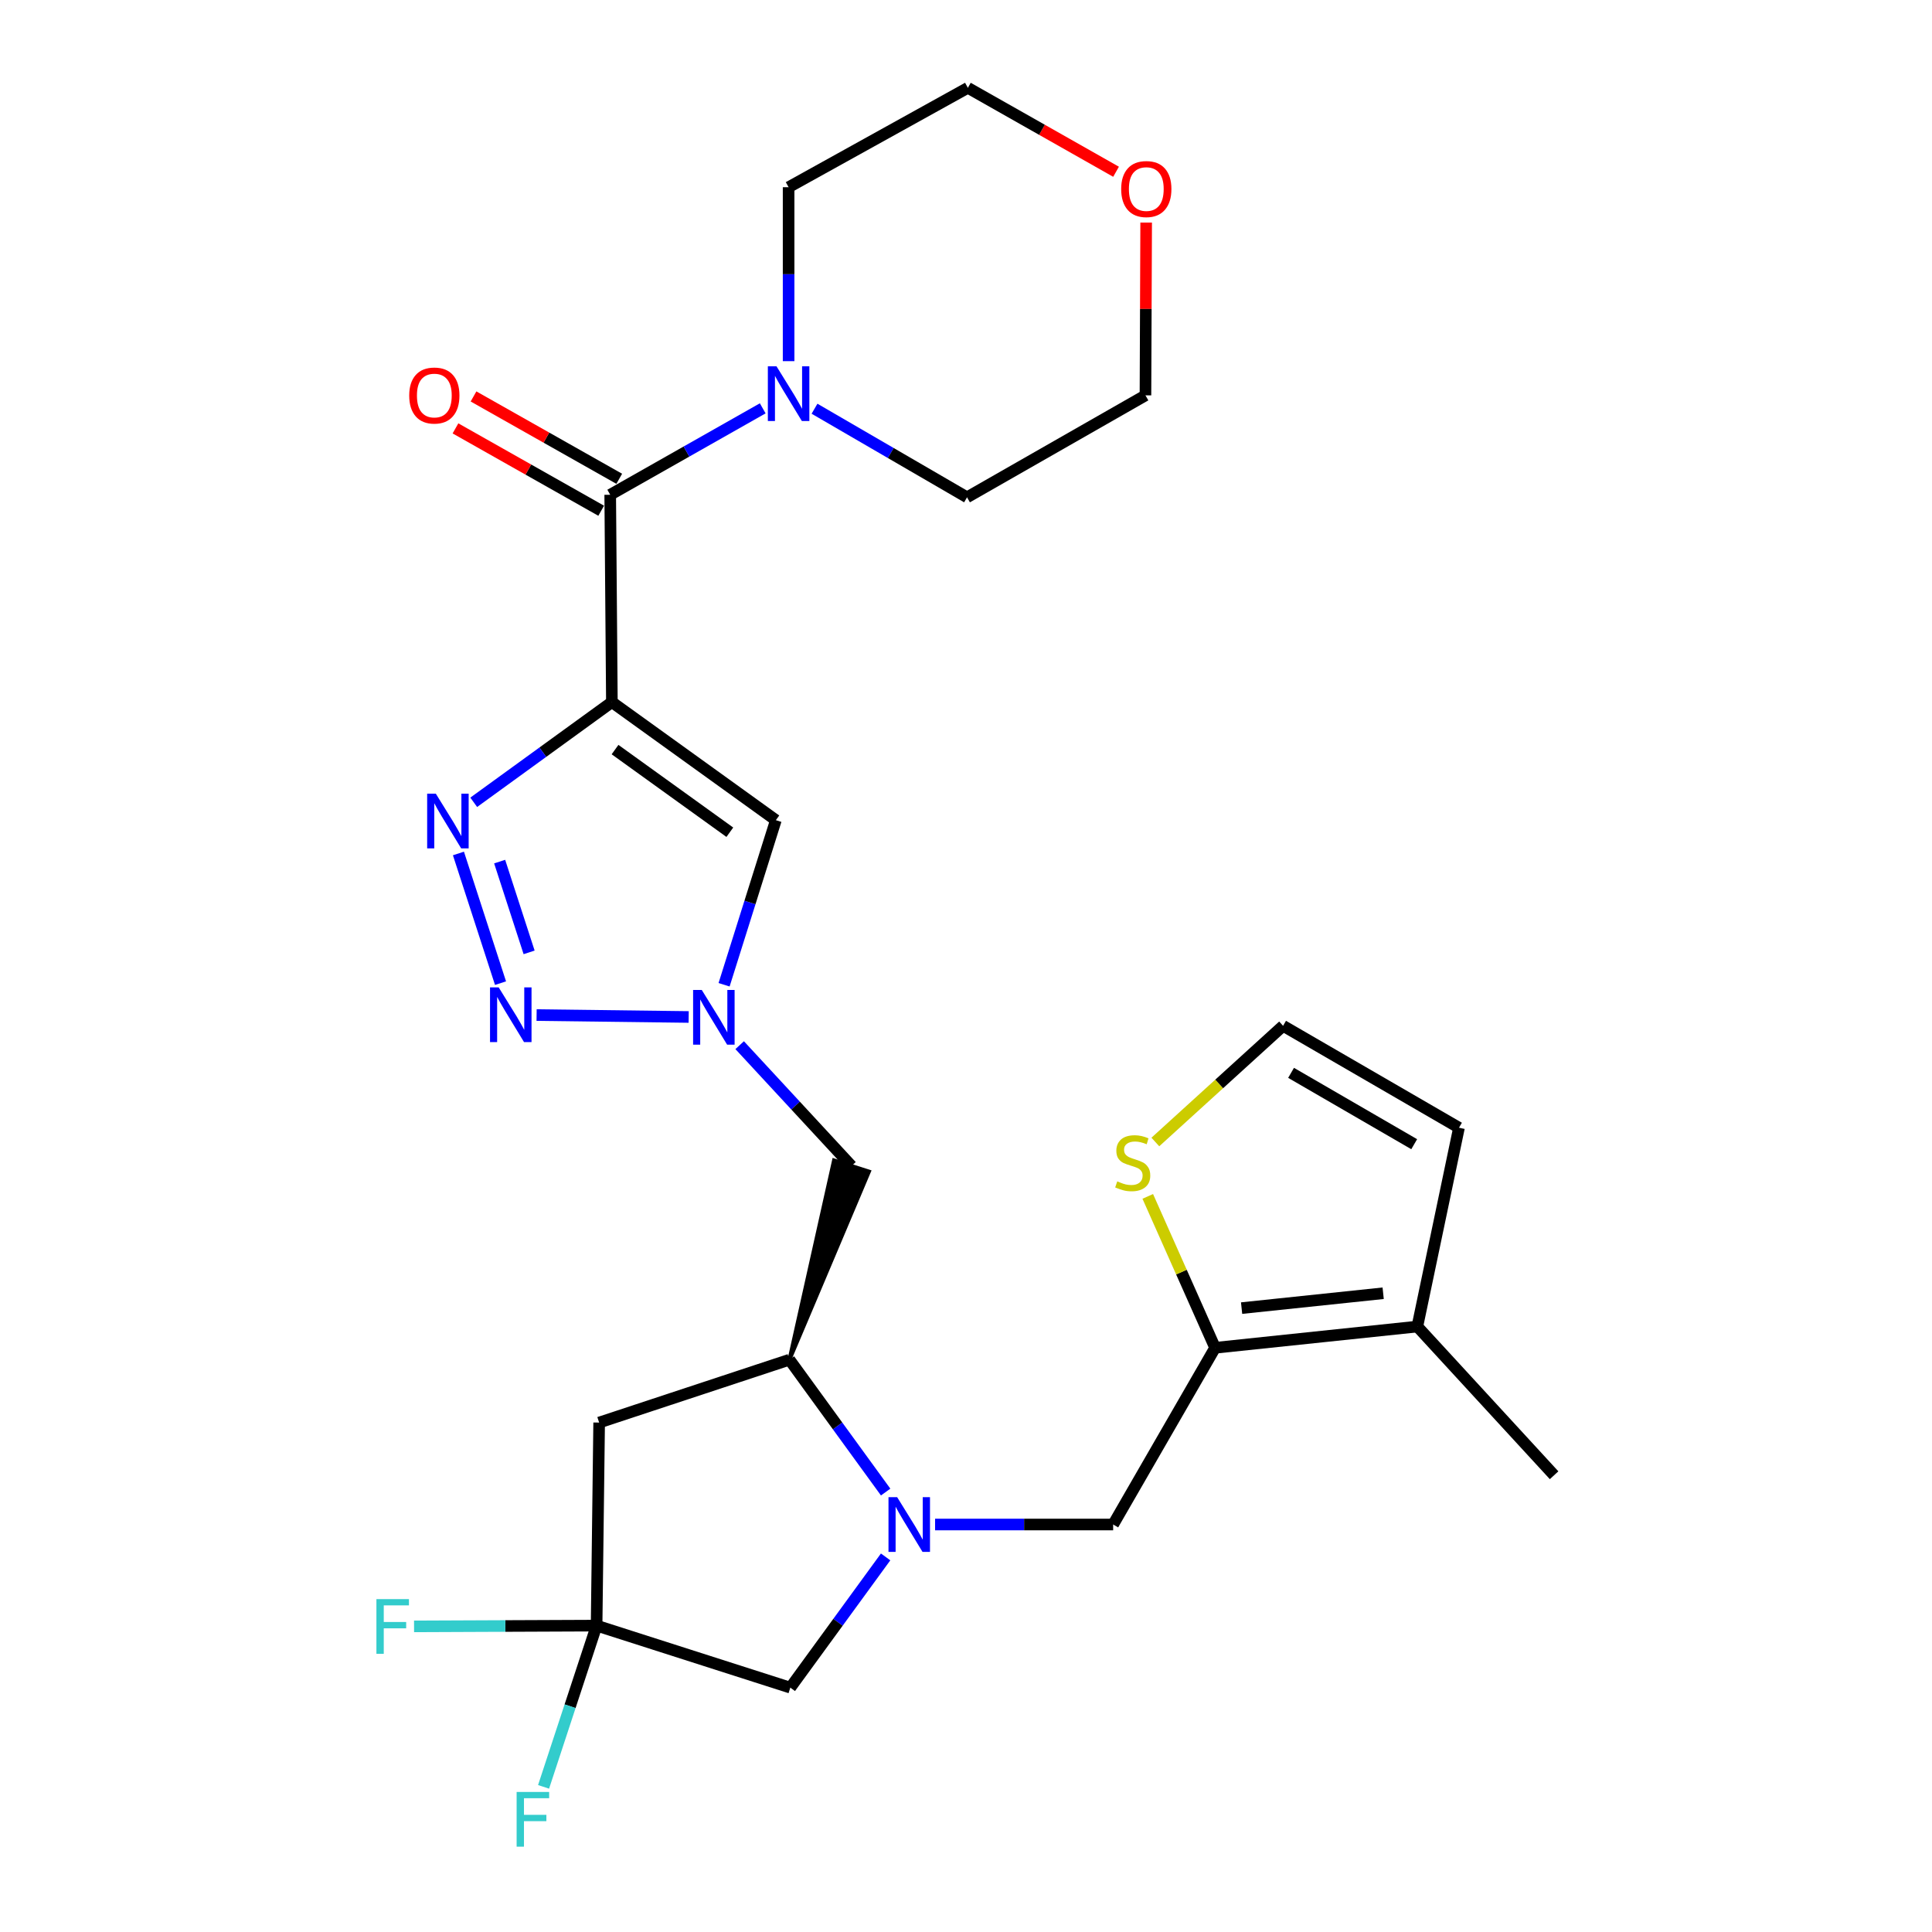 <?xml version='1.0' encoding='iso-8859-1'?>
<svg version='1.1' baseProfile='full'
              xmlns='http://www.w3.org/2000/svg'
                      xmlns:rdkit='http://www.rdkit.org/xml'
                      xmlns:xlink='http://www.w3.org/1999/xlink'
                  xml:space='preserve'
width='1000px' height='1000px' viewBox='0 0 1000 1000'>
<!-- END OF HEADER -->
<rect style='opacity:1.0;fill:#FFFFFF;stroke:none' width='1000' height='1000' x='0' y='0'> </rect>
<path class='bond-0' d='M 316.711,363.405 L 280.955,389.338' style='fill:none;fill-rule:evenodd;stroke:#000000;stroke-width:6px;stroke-linecap:butt;stroke-linejoin:miter;stroke-opacity:1' />
<path class='bond-0' d='M 280.955,389.338 L 245.198,415.271' style='fill:none;fill-rule:evenodd;stroke:#0000FF;stroke-width:6px;stroke-linecap:butt;stroke-linejoin:miter;stroke-opacity:1' />
<path class='bond-4' d='M 316.711,363.405 L 315.846,256.089' style='fill:none;fill-rule:evenodd;stroke:#000000;stroke-width:6px;stroke-linecap:butt;stroke-linejoin:miter;stroke-opacity:1' />
<path class='bond-5' d='M 316.711,363.405 L 401.585,424.518' style='fill:none;fill-rule:evenodd;stroke:#000000;stroke-width:6px;stroke-linecap:butt;stroke-linejoin:miter;stroke-opacity:1' />
<path class='bond-5' d='M 318.345,387.984 L 377.756,430.763' style='fill:none;fill-rule:evenodd;stroke:#000000;stroke-width:6px;stroke-linecap:butt;stroke-linejoin:miter;stroke-opacity:1' />
<path class='bond-1' d='M 237.288,441.756 L 259.07,508.875' style='fill:none;fill-rule:evenodd;stroke:#0000FF;stroke-width:6px;stroke-linecap:butt;stroke-linejoin:miter;stroke-opacity:1' />
<path class='bond-1' d='M 258.62,445.962 L 273.867,492.945' style='fill:none;fill-rule:evenodd;stroke:#0000FF;stroke-width:6px;stroke-linecap:butt;stroke-linejoin:miter;stroke-opacity:1' />
<path class='bond-27' d='M 277.745,525.397 L 356.455,526.384' style='fill:none;fill-rule:evenodd;stroke:#0000FF;stroke-width:6px;stroke-linecap:butt;stroke-linejoin:miter;stroke-opacity:1' />
<path class='bond-2' d='M 458.412,772.287 L 433.512,738.032' style='fill:none;fill-rule:evenodd;stroke:#0000FF;stroke-width:6px;stroke-linecap:butt;stroke-linejoin:miter;stroke-opacity:1' />
<path class='bond-2' d='M 433.512,738.032 L 408.612,703.777' style='fill:none;fill-rule:evenodd;stroke:#000000;stroke-width:6px;stroke-linecap:butt;stroke-linejoin:miter;stroke-opacity:1' />
<path class='bond-11' d='M 484,789.084 L 530.083,789.084' style='fill:none;fill-rule:evenodd;stroke:#0000FF;stroke-width:6px;stroke-linecap:butt;stroke-linejoin:miter;stroke-opacity:1' />
<path class='bond-11' d='M 530.083,789.084 L 576.166,789.084' style='fill:none;fill-rule:evenodd;stroke:#000000;stroke-width:6px;stroke-linecap:butt;stroke-linejoin:miter;stroke-opacity:1' />
<path class='bond-15' d='M 458.395,805.856 L 433.731,839.69' style='fill:none;fill-rule:evenodd;stroke:#0000FF;stroke-width:6px;stroke-linecap:butt;stroke-linejoin:miter;stroke-opacity:1' />
<path class='bond-15' d='M 433.731,839.69 L 409.066,873.525' style='fill:none;fill-rule:evenodd;stroke:#000000;stroke-width:6px;stroke-linecap:butt;stroke-linejoin:miter;stroke-opacity:1' />
<path class='bond-3' d='M 374.784,509.714 L 388.185,467.116' style='fill:none;fill-rule:evenodd;stroke:#0000FF;stroke-width:6px;stroke-linecap:butt;stroke-linejoin:miter;stroke-opacity:1' />
<path class='bond-3' d='M 388.185,467.116 L 401.585,424.518' style='fill:none;fill-rule:evenodd;stroke:#000000;stroke-width:6px;stroke-linecap:butt;stroke-linejoin:miter;stroke-opacity:1' />
<path class='bond-12' d='M 382.85,540.982 L 411.79,572.246' style='fill:none;fill-rule:evenodd;stroke:#0000FF;stroke-width:6px;stroke-linecap:butt;stroke-linejoin:miter;stroke-opacity:1' />
<path class='bond-12' d='M 411.79,572.246 L 440.73,603.509' style='fill:none;fill-rule:evenodd;stroke:#000000;stroke-width:6px;stroke-linecap:butt;stroke-linejoin:miter;stroke-opacity:1' />
<path class='bond-10' d='M 315.846,256.089 L 355.316,233.722' style='fill:none;fill-rule:evenodd;stroke:#000000;stroke-width:6px;stroke-linecap:butt;stroke-linejoin:miter;stroke-opacity:1' />
<path class='bond-10' d='M 355.316,233.722 L 394.786,211.355' style='fill:none;fill-rule:evenodd;stroke:#0000FF;stroke-width:6px;stroke-linecap:butt;stroke-linejoin:miter;stroke-opacity:1' />
<path class='bond-18' d='M 320.518,247.821 L 282.807,226.51' style='fill:none;fill-rule:evenodd;stroke:#000000;stroke-width:6px;stroke-linecap:butt;stroke-linejoin:miter;stroke-opacity:1' />
<path class='bond-18' d='M 282.807,226.51 L 245.096,205.198' style='fill:none;fill-rule:evenodd;stroke:#FF0000;stroke-width:6px;stroke-linecap:butt;stroke-linejoin:miter;stroke-opacity:1' />
<path class='bond-18' d='M 311.174,264.356 L 273.463,243.044' style='fill:none;fill-rule:evenodd;stroke:#000000;stroke-width:6px;stroke-linecap:butt;stroke-linejoin:miter;stroke-opacity:1' />
<path class='bond-18' d='M 273.463,243.044 L 235.752,221.732' style='fill:none;fill-rule:evenodd;stroke:#FF0000;stroke-width:6px;stroke-linecap:butt;stroke-linejoin:miter;stroke-opacity:1' />
<path class='bond-6' d='M 308.798,841.418 L 310.117,736.317' style='fill:none;fill-rule:evenodd;stroke:#000000;stroke-width:6px;stroke-linecap:butt;stroke-linejoin:miter;stroke-opacity:1' />
<path class='bond-20' d='M 308.798,841.418 L 261.555,841.616' style='fill:none;fill-rule:evenodd;stroke:#000000;stroke-width:6px;stroke-linecap:butt;stroke-linejoin:miter;stroke-opacity:1' />
<path class='bond-20' d='M 261.555,841.616 L 214.312,841.814' style='fill:none;fill-rule:evenodd;stroke:#33CCCC;stroke-width:6px;stroke-linecap:butt;stroke-linejoin:miter;stroke-opacity:1' />
<path class='bond-21' d='M 308.798,841.418 L 295.074,883.147' style='fill:none;fill-rule:evenodd;stroke:#000000;stroke-width:6px;stroke-linecap:butt;stroke-linejoin:miter;stroke-opacity:1' />
<path class='bond-21' d='M 295.074,883.147 L 281.35,924.877' style='fill:none;fill-rule:evenodd;stroke:#33CCCC;stroke-width:6px;stroke-linecap:butt;stroke-linejoin:miter;stroke-opacity:1' />
<path class='bond-29' d='M 308.798,841.418 L 409.066,873.525' style='fill:none;fill-rule:evenodd;stroke:#000000;stroke-width:6px;stroke-linecap:butt;stroke-linejoin:miter;stroke-opacity:1' />
<path class='bond-7' d='M 628.932,697.615 L 576.166,789.084' style='fill:none;fill-rule:evenodd;stroke:#000000;stroke-width:6px;stroke-linecap:butt;stroke-linejoin:miter;stroke-opacity:1' />
<path class='bond-13' d='M 628.932,697.615 L 733.611,686.621' style='fill:none;fill-rule:evenodd;stroke:#000000;stroke-width:6px;stroke-linecap:butt;stroke-linejoin:miter;stroke-opacity:1' />
<path class='bond-13' d='M 642.65,677.078 L 715.925,669.381' style='fill:none;fill-rule:evenodd;stroke:#000000;stroke-width:6px;stroke-linecap:butt;stroke-linejoin:miter;stroke-opacity:1' />
<path class='bond-14' d='M 628.932,697.615 L 611.506,658.432' style='fill:none;fill-rule:evenodd;stroke:#000000;stroke-width:6px;stroke-linecap:butt;stroke-linejoin:miter;stroke-opacity:1' />
<path class='bond-14' d='M 611.506,658.432 L 594.079,619.25' style='fill:none;fill-rule:evenodd;stroke:#CCCC00;stroke-width:6px;stroke-linecap:butt;stroke-linejoin:miter;stroke-opacity:1' />
<path class='bond-8' d='M 408.612,703.777 L 449.774,606.405 L 431.687,600.612 Z' style='fill:#000000;fill-rule:evenodd;fill-opacity:1;stroke:#000000;stroke-width:2px;stroke-linecap:butt;stroke-linejoin:miter;stroke-opacity:1;' />
<path class='bond-9' d='M 408.612,703.777 L 310.117,736.317' style='fill:none;fill-rule:evenodd;stroke:#000000;stroke-width:6px;stroke-linecap:butt;stroke-linejoin:miter;stroke-opacity:1' />
<path class='bond-22' d='M 421.59,211.554 L 461.062,234.481' style='fill:none;fill-rule:evenodd;stroke:#0000FF;stroke-width:6px;stroke-linecap:butt;stroke-linejoin:miter;stroke-opacity:1' />
<path class='bond-22' d='M 461.062,234.481 L 500.535,257.407' style='fill:none;fill-rule:evenodd;stroke:#000000;stroke-width:6px;stroke-linecap:butt;stroke-linejoin:miter;stroke-opacity:1' />
<path class='bond-23' d='M 408.18,186.933 L 408.18,141.918' style='fill:none;fill-rule:evenodd;stroke:#0000FF;stroke-width:6px;stroke-linecap:butt;stroke-linejoin:miter;stroke-opacity:1' />
<path class='bond-23' d='M 408.18,141.918 L 408.18,96.902' style='fill:none;fill-rule:evenodd;stroke:#000000;stroke-width:6px;stroke-linecap:butt;stroke-linejoin:miter;stroke-opacity:1' />
<path class='bond-17' d='M 733.611,686.621 L 755.167,583.715' style='fill:none;fill-rule:evenodd;stroke:#000000;stroke-width:6px;stroke-linecap:butt;stroke-linejoin:miter;stroke-opacity:1' />
<path class='bond-24' d='M 733.611,686.621 L 804.399,763.581' style='fill:none;fill-rule:evenodd;stroke:#000000;stroke-width:6px;stroke-linecap:butt;stroke-linejoin:miter;stroke-opacity:1' />
<path class='bond-16' d='M 598.005,591.095 L 631.063,561.027' style='fill:none;fill-rule:evenodd;stroke:#CCCC00;stroke-width:6px;stroke-linecap:butt;stroke-linejoin:miter;stroke-opacity:1' />
<path class='bond-16' d='M 631.063,561.027 L 664.121,530.958' style='fill:none;fill-rule:evenodd;stroke:#000000;stroke-width:6px;stroke-linecap:butt;stroke-linejoin:miter;stroke-opacity:1' />
<path class='bond-30' d='M 664.121,530.958 L 755.167,583.715' style='fill:none;fill-rule:evenodd;stroke:#000000;stroke-width:6px;stroke-linecap:butt;stroke-linejoin:miter;stroke-opacity:1' />
<path class='bond-30' d='M 668.256,555.305 L 731.988,592.234' style='fill:none;fill-rule:evenodd;stroke:#000000;stroke-width:6px;stroke-linecap:butt;stroke-linejoin:miter;stroke-opacity:1' />
<path class='bond-19' d='M 577.668,88.901 L 539.318,67.178' style='fill:none;fill-rule:evenodd;stroke:#FF0000;stroke-width:6px;stroke-linecap:butt;stroke-linejoin:miter;stroke-opacity:1' />
<path class='bond-19' d='M 539.318,67.178 L 500.967,45.455' style='fill:none;fill-rule:evenodd;stroke:#000000;stroke-width:6px;stroke-linecap:butt;stroke-linejoin:miter;stroke-opacity:1' />
<path class='bond-28' d='M 593.251,115.199 L 593.07,159.92' style='fill:none;fill-rule:evenodd;stroke:#FF0000;stroke-width:6px;stroke-linecap:butt;stroke-linejoin:miter;stroke-opacity:1' />
<path class='bond-28' d='M 593.07,159.92 L 592.889,204.641' style='fill:none;fill-rule:evenodd;stroke:#000000;stroke-width:6px;stroke-linecap:butt;stroke-linejoin:miter;stroke-opacity:1' />
<path class='bond-25' d='M 500.535,257.407 L 592.889,204.641' style='fill:none;fill-rule:evenodd;stroke:#000000;stroke-width:6px;stroke-linecap:butt;stroke-linejoin:miter;stroke-opacity:1' />
<path class='bond-26' d='M 408.18,96.902 L 500.967,45.455' style='fill:none;fill-rule:evenodd;stroke:#000000;stroke-width:6px;stroke-linecap:butt;stroke-linejoin:miter;stroke-opacity:1' />
<path  class='atom-1' d='M 225.577 410.801
L 234.857 425.801
Q 235.777 427.281, 237.257 429.961
Q 238.737 432.641, 238.817 432.801
L 238.817 410.801
L 242.577 410.801
L 242.577 439.121
L 238.697 439.121
L 228.737 422.721
Q 227.577 420.801, 226.337 418.601
Q 225.137 416.401, 224.777 415.721
L 224.777 439.121
L 221.097 439.121
L 221.097 410.801
L 225.577 410.801
' fill='#0000FF'/>
<path  class='atom-2' d='M 258.117 511.069
L 267.397 526.069
Q 268.317 527.549, 269.797 530.229
Q 271.277 532.909, 271.357 533.069
L 271.357 511.069
L 275.117 511.069
L 275.117 539.389
L 271.237 539.389
L 261.277 522.989
Q 260.117 521.069, 258.877 518.869
Q 257.677 516.669, 257.317 515.989
L 257.317 539.389
L 253.637 539.389
L 253.637 511.069
L 258.117 511.069
' fill='#0000FF'/>
<path  class='atom-3' d='M 464.362 774.924
L 473.642 789.924
Q 474.562 791.404, 476.042 794.084
Q 477.522 796.764, 477.602 796.924
L 477.602 774.924
L 481.362 774.924
L 481.362 803.244
L 477.482 803.244
L 467.522 786.844
Q 466.362 784.924, 465.122 782.724
Q 463.922 780.524, 463.562 779.844
L 463.562 803.244
L 459.882 803.244
L 459.882 774.924
L 464.362 774.924
' fill='#0000FF'/>
<path  class='atom-4' d='M 363.228 512.388
L 372.508 527.388
Q 373.428 528.868, 374.908 531.548
Q 376.388 534.228, 376.468 534.388
L 376.468 512.388
L 380.228 512.388
L 380.228 540.708
L 376.348 540.708
L 366.388 524.308
Q 365.228 522.388, 363.988 520.188
Q 362.788 517.988, 362.428 517.308
L 362.428 540.708
L 358.748 540.708
L 358.748 512.388
L 363.228 512.388
' fill='#0000FF'/>
<path  class='atom-11' d='M 401.92 189.605
L 411.2 204.605
Q 412.12 206.085, 413.6 208.765
Q 415.08 211.445, 415.16 211.605
L 415.16 189.605
L 418.92 189.605
L 418.92 217.925
L 415.04 217.925
L 405.08 201.525
Q 403.92 199.605, 402.68 197.405
Q 401.48 195.205, 401.12 194.525
L 401.12 217.925
L 397.44 217.925
L 397.44 189.605
L 401.92 189.605
' fill='#0000FF'/>
<path  class='atom-15' d='M 578.295 611.467
Q 578.615 611.587, 579.935 612.147
Q 581.255 612.707, 582.695 613.067
Q 584.175 613.387, 585.615 613.387
Q 588.295 613.387, 589.855 612.107
Q 591.415 610.787, 591.415 608.507
Q 591.415 606.947, 590.615 605.987
Q 589.855 605.027, 588.655 604.507
Q 587.455 603.987, 585.455 603.387
Q 582.935 602.627, 581.415 601.907
Q 579.935 601.187, 578.855 599.667
Q 577.815 598.147, 577.815 595.587
Q 577.815 592.027, 580.215 589.827
Q 582.655 587.627, 587.455 587.627
Q 590.735 587.627, 594.455 589.187
L 593.535 592.267
Q 590.135 590.867, 587.575 590.867
Q 584.815 590.867, 583.295 592.027
Q 581.775 593.147, 581.815 595.107
Q 581.815 596.627, 582.575 597.547
Q 583.375 598.467, 584.495 598.987
Q 585.655 599.507, 587.575 600.107
Q 590.135 600.907, 591.655 601.707
Q 593.175 602.507, 594.255 604.147
Q 595.375 605.747, 595.375 608.507
Q 595.375 612.427, 592.735 614.547
Q 590.135 616.627, 585.775 616.627
Q 583.255 616.627, 581.335 616.067
Q 579.455 615.547, 577.215 614.627
L 578.295 611.467
' fill='#CCCC00'/>
<path  class='atom-19' d='M 211.81 204.721
Q 211.81 197.921, 215.17 194.121
Q 218.53 190.321, 224.81 190.321
Q 231.09 190.321, 234.45 194.121
Q 237.81 197.921, 237.81 204.721
Q 237.81 211.601, 234.41 215.521
Q 231.01 219.401, 224.81 219.401
Q 218.57 219.401, 215.17 215.521
Q 211.81 211.641, 211.81 204.721
M 224.81 216.201
Q 229.13 216.201, 231.45 213.321
Q 233.81 210.401, 233.81 204.721
Q 233.81 199.161, 231.45 196.361
Q 229.13 193.521, 224.81 193.521
Q 220.49 193.521, 218.13 196.321
Q 215.81 199.121, 215.81 204.721
Q 215.81 210.441, 218.13 213.321
Q 220.49 216.201, 224.81 216.201
' fill='#FF0000'/>
<path  class='atom-20' d='M 580.322 97.847
Q 580.322 91.047, 583.682 87.248
Q 587.042 83.448, 593.322 83.448
Q 599.602 83.448, 602.962 87.248
Q 606.322 91.047, 606.322 97.847
Q 606.322 104.728, 602.922 108.648
Q 599.522 112.528, 593.322 112.528
Q 587.082 112.528, 583.682 108.648
Q 580.322 104.768, 580.322 97.847
M 593.322 109.328
Q 597.642 109.328, 599.962 106.448
Q 602.322 103.528, 602.322 97.847
Q 602.322 92.287, 599.962 89.487
Q 597.642 86.647, 593.322 86.647
Q 589.002 86.647, 586.642 89.448
Q 584.322 92.248, 584.322 97.847
Q 584.322 103.568, 586.642 106.448
Q 589.002 109.328, 593.322 109.328
' fill='#FF0000'/>
<path  class='atom-21' d='M 194.834 827.701
L 211.674 827.701
L 211.674 830.941
L 198.634 830.941
L 198.634 839.541
L 210.234 839.541
L 210.234 842.821
L 198.634 842.821
L 198.634 856.021
L 194.834 856.021
L 194.834 827.701
' fill='#33CCCC'/>
<path  class='atom-22' d='M 267.405 927.515
L 284.245 927.515
L 284.245 930.755
L 271.205 930.755
L 271.205 939.355
L 282.805 939.355
L 282.805 942.635
L 271.205 942.635
L 271.205 955.835
L 267.405 955.835
L 267.405 927.515
' fill='#33CCCC'/>
</svg>
